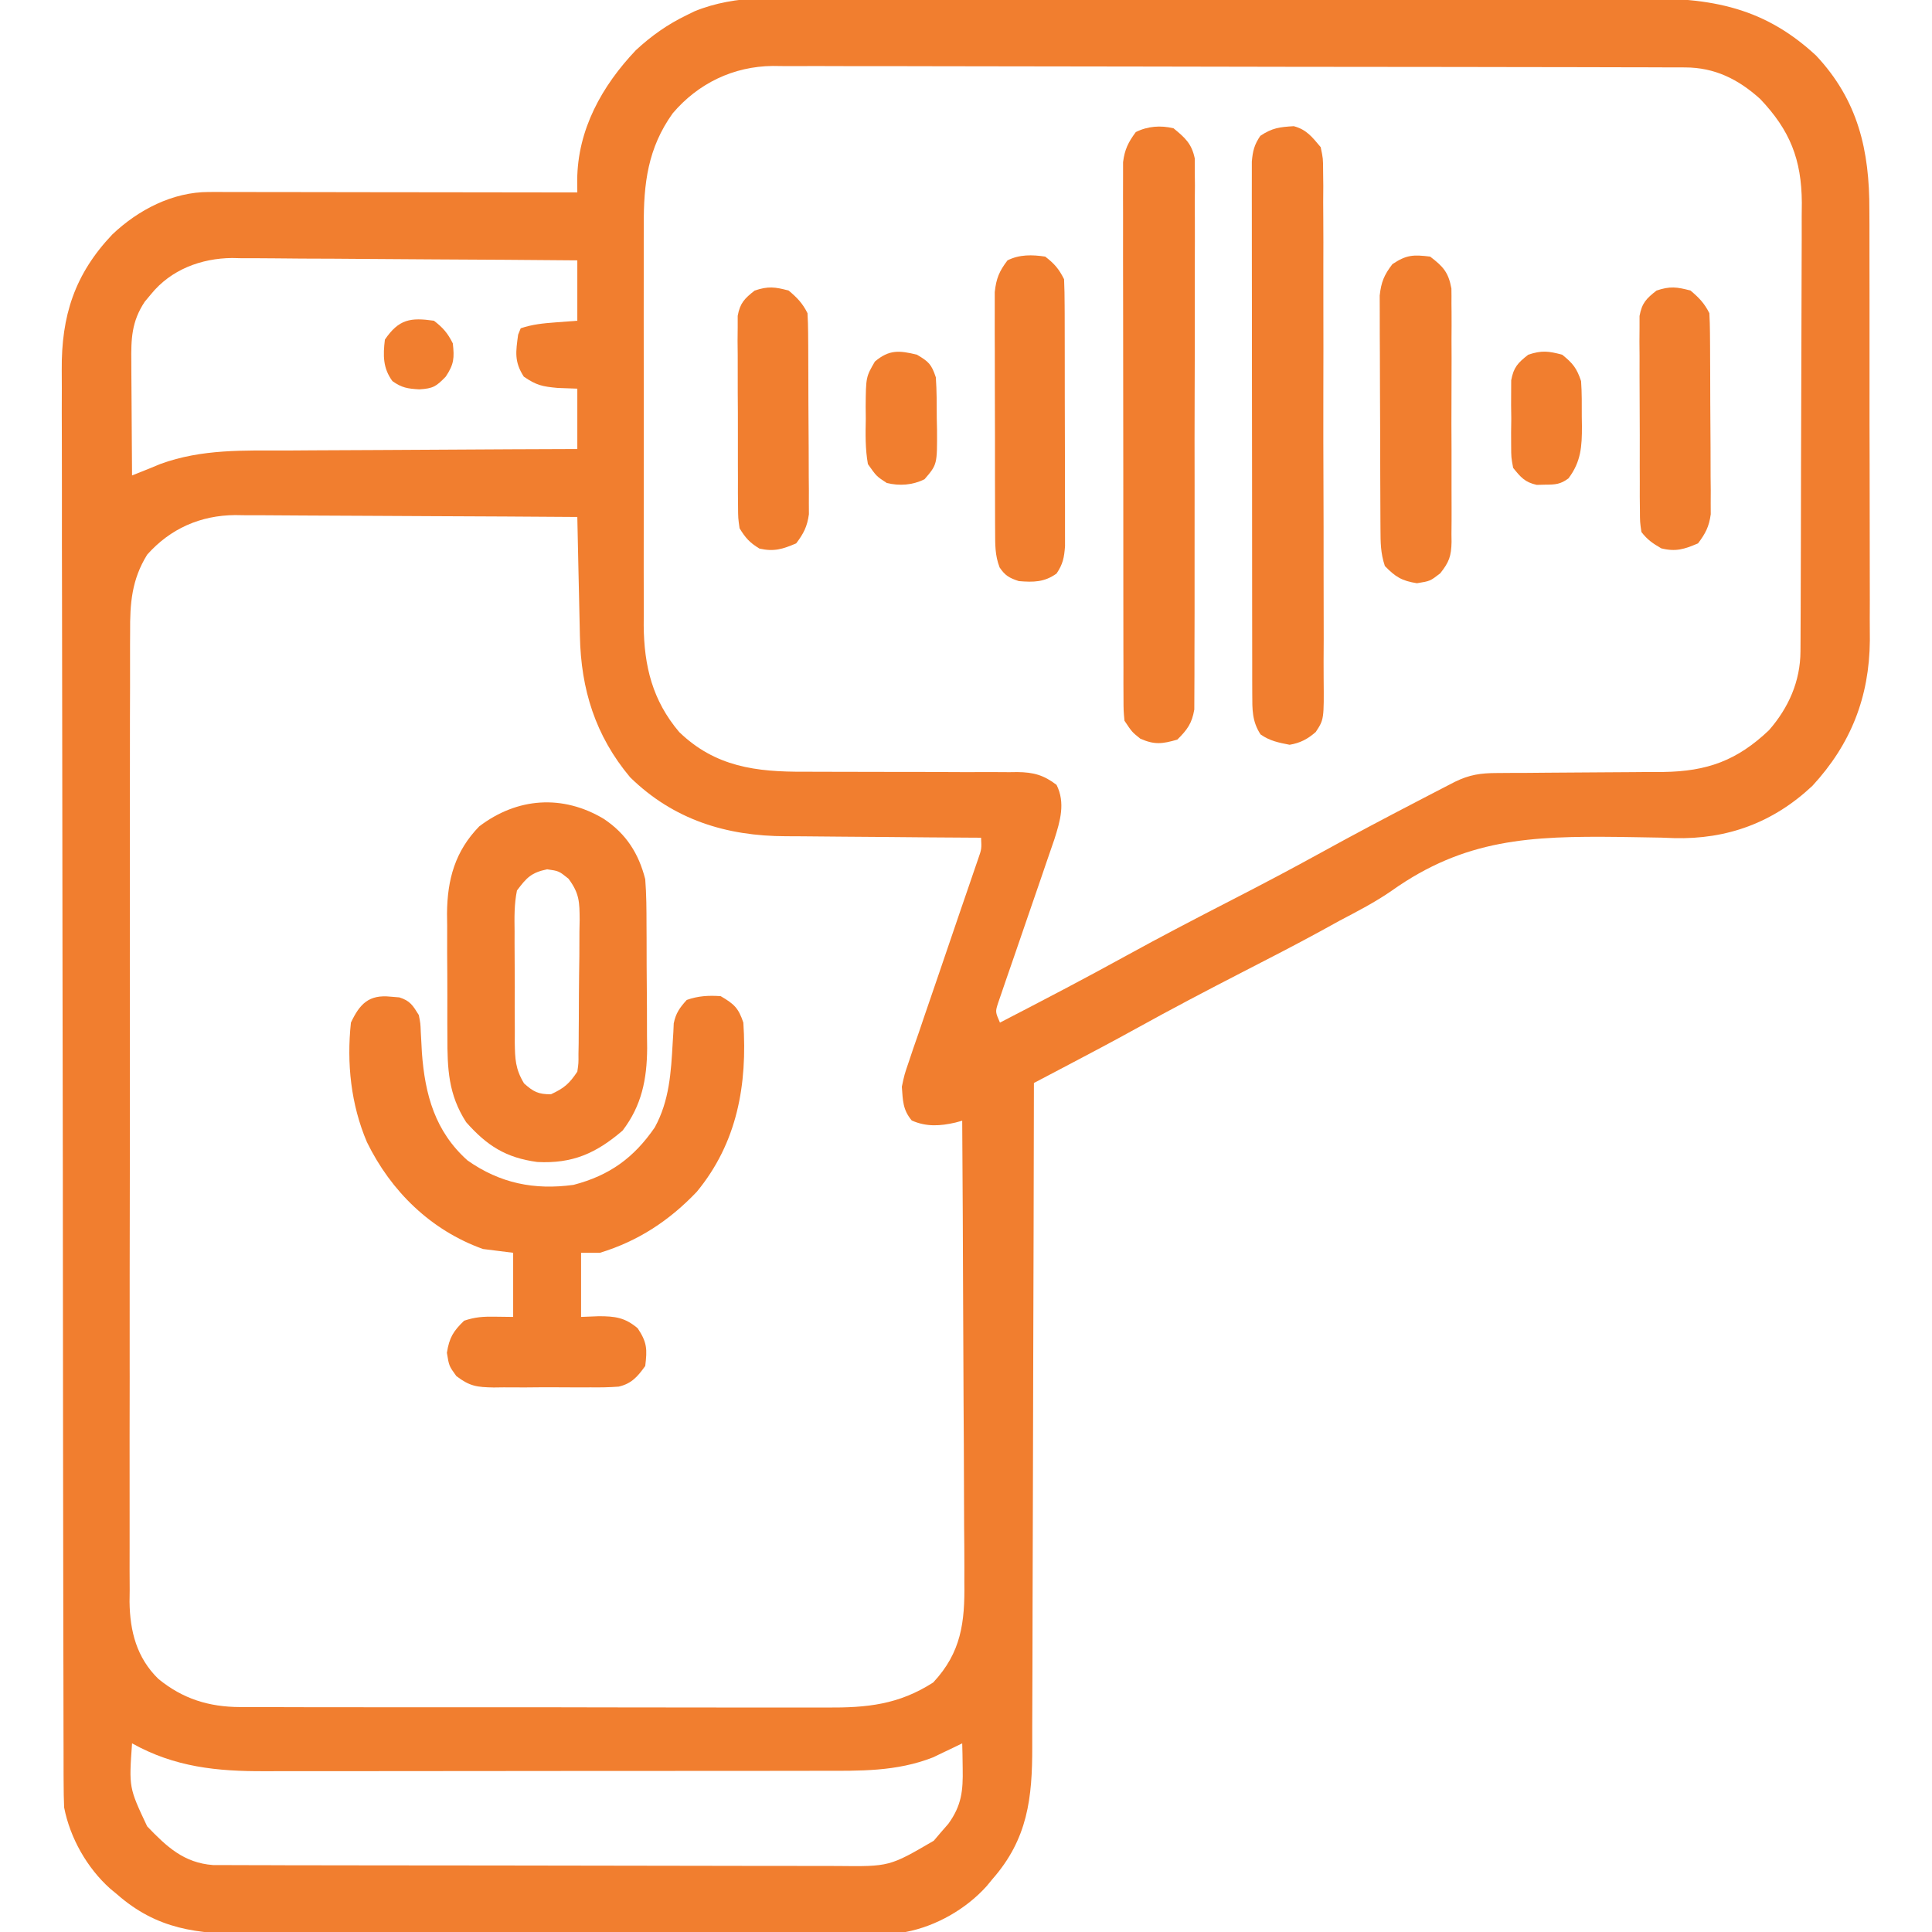 <svg width="77" height="77" viewBox="0 0 77 77" fill="none" xmlns="http://www.w3.org/2000/svg">
<g clip-path="url(#clip0_530_545)">
<path d="M32.941 -0.078C33.324 -0.079 33.706 -0.08 34.089 -0.081C35.017 -0.083 35.945 -0.083 36.873 -0.081C37.627 -0.08 38.382 -0.08 39.137 -0.08C39.299 -0.081 39.299 -0.081 39.464 -0.081C39.682 -0.081 39.901 -0.081 40.12 -0.081C42.17 -0.083 44.219 -0.081 46.268 -0.078C48.023 -0.075 49.779 -0.076 51.534 -0.078C53.576 -0.082 55.619 -0.083 57.661 -0.081C57.879 -0.081 58.097 -0.081 58.315 -0.08C58.422 -0.08 58.53 -0.08 58.64 -0.08C59.394 -0.08 60.147 -0.081 60.9 -0.082C61.915 -0.084 62.93 -0.083 63.945 -0.079C64.317 -0.078 64.689 -0.078 65.061 -0.08C67.96 -0.089 70.151 0.151 72.375 2.209C74.054 3.995 74.512 5.997 74.504 8.378C74.505 8.58 74.506 8.781 74.507 8.983C74.51 9.526 74.509 10.068 74.508 10.611C74.508 11.066 74.509 11.521 74.51 11.976C74.512 13.051 74.512 14.126 74.51 15.201C74.508 16.305 74.51 17.409 74.514 18.513C74.518 19.465 74.519 20.418 74.518 21.37C74.517 21.937 74.518 22.504 74.52 23.071C74.523 23.604 74.522 24.138 74.519 24.671C74.518 24.957 74.52 25.243 74.523 25.528C74.504 27.782 73.765 29.66 72.234 31.319C70.676 32.784 68.839 33.459 66.721 33.403C66.552 33.397 66.384 33.391 66.21 33.384C65.84 33.377 65.471 33.371 65.101 33.365C64.814 33.36 64.814 33.36 64.523 33.356C61.004 33.316 58.387 33.428 55.468 35.498C54.806 35.957 54.1 36.321 53.388 36.695C53.123 36.841 52.859 36.986 52.594 37.132C51.589 37.68 50.571 38.203 49.553 38.726C48.115 39.465 46.685 40.216 45.27 40.999C44.38 41.491 43.482 41.966 42.582 42.439C42.45 42.509 42.317 42.578 42.181 42.65C41.856 42.821 41.531 42.992 41.207 43.162C41.206 43.383 41.206 43.383 41.206 43.608C41.2 47.196 41.191 50.783 41.179 54.371C41.173 56.106 41.168 57.841 41.166 59.576C41.164 61.088 41.16 62.601 41.153 64.113C41.15 64.914 41.148 65.714 41.148 66.515C41.148 67.269 41.145 68.023 41.14 68.778C41.139 69.054 41.139 69.33 41.14 69.606C41.145 71.659 40.961 73.292 39.552 74.894C39.477 74.986 39.401 75.077 39.324 75.171C38.503 76.086 37.308 76.77 36.093 77C35.71 77.015 35.331 77.022 34.947 77.022C34.831 77.023 34.715 77.023 34.596 77.024C34.207 77.025 33.817 77.026 33.428 77.027C33.149 77.028 32.87 77.029 32.592 77.03C31.675 77.033 30.759 77.034 29.842 77.036C29.526 77.037 29.21 77.037 28.895 77.038C27.411 77.041 25.927 77.043 24.443 77.044C22.731 77.045 21.02 77.049 19.309 77.055C17.985 77.06 16.661 77.062 15.338 77.063C14.548 77.063 13.758 77.064 12.967 77.068C12.223 77.072 11.479 77.072 10.736 77.071C10.463 77.071 10.191 77.072 9.919 77.074C7.875 77.088 6.257 76.898 4.662 75.496C4.571 75.421 4.479 75.345 4.386 75.268C3.468 74.444 2.793 73.253 2.556 72.037C2.542 71.705 2.536 71.373 2.536 71.04C2.535 70.94 2.535 70.84 2.534 70.736C2.533 70.398 2.533 70.06 2.533 69.722C2.532 69.477 2.532 69.233 2.531 68.989C2.529 68.317 2.528 67.644 2.528 66.972C2.527 66.247 2.525 65.522 2.523 64.797C2.52 63.046 2.518 61.295 2.516 59.544C2.515 59.049 2.514 58.554 2.514 58.06C2.51 54.988 2.507 51.917 2.505 48.845C2.504 48.134 2.504 47.422 2.504 46.711C2.503 46.534 2.503 46.357 2.503 46.175C2.501 43.31 2.496 40.446 2.49 37.582C2.484 34.641 2.48 31.701 2.479 28.76C2.479 27.109 2.477 25.458 2.472 23.807C2.468 22.4 2.466 20.994 2.468 19.588C2.469 18.871 2.468 18.154 2.465 17.436C2.461 16.779 2.461 16.122 2.464 15.464C2.465 15.227 2.464 14.99 2.461 14.753C2.442 12.587 2.975 10.926 4.477 9.344C5.508 8.364 6.881 7.65 8.324 7.652C8.519 7.652 8.519 7.652 8.718 7.651C8.859 7.652 9 7.652 9.146 7.653C9.296 7.653 9.445 7.653 9.6 7.653C10.094 7.653 10.589 7.654 11.084 7.655C11.427 7.656 11.77 7.656 12.113 7.656C13.016 7.656 13.919 7.658 14.822 7.66C15.743 7.661 16.665 7.662 17.586 7.663C19.394 7.664 21.201 7.667 23.009 7.67C23.007 7.423 23.007 7.423 23.005 7.171C23.02 5.163 23.989 3.426 25.344 1.999C25.962 1.427 26.612 0.967 27.371 0.602C27.473 0.551 27.576 0.501 27.681 0.45C29.358 -0.238 31.16 -0.084 32.941 -0.078ZM26.81 4.517C25.819 5.901 25.649 7.313 25.658 8.982C25.657 9.168 25.656 9.353 25.656 9.545C25.654 10.049 25.654 10.554 25.656 11.059C25.657 11.589 25.656 12.12 25.655 12.651C25.654 13.542 25.655 14.433 25.657 15.324C25.66 16.35 25.659 17.377 25.657 18.404C25.655 19.289 25.654 20.174 25.656 21.059C25.656 21.586 25.656 22.113 25.655 22.64C25.653 23.228 25.655 23.816 25.658 24.404C25.657 24.577 25.656 24.749 25.655 24.926C25.668 26.55 26.006 27.919 27.07 29.176C28.511 30.567 30.139 30.767 32.057 30.757C32.438 30.755 32.818 30.757 33.197 30.76C33.867 30.764 34.535 30.765 35.204 30.764C36.278 30.764 37.351 30.766 38.424 30.773C38.798 30.774 39.171 30.773 39.545 30.771C39.774 30.772 40.003 30.773 40.233 30.775C40.336 30.773 40.439 30.772 40.545 30.771C41.19 30.778 41.595 30.888 42.109 31.281C42.469 32.001 42.253 32.724 42.022 33.451C41.915 33.768 41.805 34.084 41.695 34.4C41.638 34.567 41.581 34.735 41.522 34.908C41.34 35.441 41.156 35.974 40.972 36.507C40.787 37.042 40.602 37.578 40.42 38.114C40.306 38.447 40.192 38.779 40.075 39.111C40.024 39.261 39.973 39.411 39.92 39.566C39.875 39.698 39.829 39.83 39.782 39.966C39.666 40.327 39.666 40.327 39.853 40.756C41.548 39.88 43.239 38.998 44.91 38.077C46.289 37.318 47.684 36.593 49.084 35.873C50.283 35.257 51.474 34.63 52.655 33.979C53.927 33.278 55.21 32.599 56.499 31.93C56.589 31.883 56.679 31.836 56.771 31.788C57.026 31.656 57.28 31.524 57.535 31.392C57.682 31.316 57.828 31.24 57.98 31.162C58.569 30.874 59.009 30.811 59.658 30.809C59.922 30.807 59.922 30.807 60.191 30.805C60.381 30.805 60.571 30.804 60.767 30.804C61.067 30.801 61.367 30.799 61.666 30.796C62.405 30.789 63.143 30.783 63.882 30.781C64.296 30.78 64.71 30.777 65.124 30.773C65.513 30.768 65.902 30.766 66.291 30.767C68.04 30.743 69.23 30.311 70.502 29.103C71.286 28.208 71.753 27.148 71.758 25.96C71.759 25.792 71.76 25.624 71.761 25.451C71.762 25.267 71.762 25.082 71.763 24.892C71.763 24.698 71.764 24.504 71.766 24.304C71.769 23.659 71.77 23.015 71.772 22.37C71.772 22.148 71.773 21.925 71.774 21.703C71.776 20.658 71.779 19.613 71.78 18.569C71.781 17.365 71.785 16.161 71.791 14.957C71.796 14.025 71.798 13.094 71.799 12.162C71.799 11.606 71.8 11.05 71.804 10.495C71.808 9.873 71.808 9.252 71.807 8.631C71.808 8.448 71.81 8.266 71.812 8.078C71.802 6.354 71.338 5.189 70.149 3.941C69.275 3.154 68.34 2.69 67.159 2.687C66.959 2.686 66.959 2.686 66.755 2.685C66.609 2.685 66.463 2.685 66.312 2.685C66.157 2.684 66.001 2.684 65.841 2.683C65.318 2.682 64.795 2.681 64.272 2.68C63.898 2.679 63.524 2.678 63.15 2.677C62.026 2.675 60.901 2.673 59.777 2.672C59.248 2.671 58.718 2.67 58.188 2.669C56.427 2.667 54.666 2.665 52.905 2.664C52.448 2.663 51.991 2.663 51.534 2.663C51.421 2.663 51.307 2.663 51.19 2.662C49.351 2.661 47.512 2.657 45.673 2.652C43.784 2.648 41.895 2.645 40.006 2.644C38.946 2.644 37.886 2.643 36.826 2.639C35.828 2.635 34.831 2.635 33.833 2.636C33.467 2.636 33.101 2.635 32.735 2.633C32.235 2.631 31.735 2.632 31.235 2.634C31.091 2.632 30.947 2.63 30.798 2.629C29.236 2.644 27.827 3.318 26.81 4.517ZM6.015 11.73C5.935 11.827 5.854 11.923 5.771 12.022C5.24 12.818 5.222 13.513 5.234 14.44C5.234 14.57 5.235 14.699 5.235 14.832C5.237 15.242 5.241 15.653 5.244 16.064C5.246 16.343 5.247 16.622 5.249 16.901C5.252 17.584 5.257 18.267 5.263 18.949C5.371 18.906 5.478 18.863 5.589 18.819C5.729 18.762 5.87 18.706 6.015 18.648C6.14 18.596 6.265 18.544 6.394 18.491C8.048 17.888 9.712 17.956 11.451 17.955C11.785 17.953 12.12 17.951 12.454 17.948C13.328 17.941 14.202 17.938 15.076 17.936C15.97 17.933 16.865 17.927 17.759 17.921C19.509 17.909 21.259 17.902 23.009 17.896C23.009 17.102 23.009 16.308 23.009 15.49C22.752 15.481 22.494 15.472 22.229 15.462C21.626 15.406 21.387 15.362 20.876 15.011C20.489 14.411 20.558 14.019 20.65 13.338C20.684 13.254 20.718 13.17 20.753 13.084C21.229 12.925 21.636 12.887 22.135 12.849C22.568 12.816 22.568 12.816 23.009 12.783C23.009 11.989 23.009 11.195 23.009 10.377C21.094 10.36 19.179 10.346 17.264 10.338C16.374 10.334 15.485 10.329 14.595 10.32C13.736 10.312 12.877 10.308 12.018 10.306C11.691 10.304 11.364 10.302 11.037 10.297C10.577 10.292 10.118 10.291 9.658 10.292C9.524 10.289 9.39 10.286 9.253 10.283C8.017 10.293 6.81 10.745 6.015 11.73ZM5.865 22.107C5.248 23.104 5.177 24.047 5.186 25.195C5.185 25.365 5.184 25.535 5.183 25.711C5.18 26.279 5.181 26.847 5.183 27.415C5.182 27.823 5.181 28.231 5.179 28.639C5.176 29.632 5.176 30.624 5.177 31.616C5.178 32.423 5.178 33.23 5.177 34.036C5.177 34.151 5.177 34.266 5.176 34.385C5.176 34.618 5.176 34.852 5.176 35.086C5.173 37.275 5.174 39.464 5.177 41.653C5.179 43.654 5.177 45.654 5.173 47.655C5.168 49.712 5.167 51.769 5.168 53.825C5.168 54.058 5.168 54.291 5.168 54.524C5.169 54.696 5.169 54.696 5.169 54.871C5.169 55.676 5.168 56.481 5.165 57.287C5.163 58.269 5.163 59.251 5.166 60.233C5.168 60.734 5.168 61.234 5.166 61.735C5.163 62.279 5.165 62.822 5.169 63.366C5.166 63.601 5.166 63.601 5.163 63.841C5.178 65.013 5.448 66.069 6.31 66.911C7.281 67.708 8.329 68.032 9.572 68.035C9.682 68.036 9.791 68.037 9.903 68.037C10.266 68.04 10.629 68.038 10.992 68.037C11.253 68.038 11.514 68.039 11.776 68.04C12.484 68.043 13.192 68.043 13.899 68.042C14.491 68.042 15.083 68.043 15.675 68.043C17.073 68.046 18.47 68.045 19.867 68.044C21.306 68.042 22.745 68.044 24.184 68.048C25.421 68.051 26.659 68.052 27.896 68.052C28.635 68.051 29.373 68.051 30.111 68.054C30.806 68.056 31.5 68.056 32.195 68.053C32.449 68.052 32.703 68.053 32.957 68.054C34.556 68.064 35.816 67.939 37.193 67.055C38.31 65.861 38.458 64.656 38.434 63.071C38.434 62.869 38.434 62.667 38.435 62.466C38.435 61.923 38.431 61.38 38.425 60.837C38.421 60.267 38.42 59.698 38.419 59.129C38.417 58.053 38.411 56.977 38.403 55.901C38.395 54.676 38.391 53.45 38.387 52.224C38.379 49.705 38.366 47.185 38.349 44.666C38.261 44.69 38.172 44.714 38.081 44.739C37.471 44.881 36.916 44.915 36.338 44.657C35.979 44.228 35.984 43.864 35.943 43.312C36.045 42.829 36.045 42.829 36.216 42.33C36.279 42.142 36.342 41.954 36.407 41.76C36.478 41.558 36.548 41.355 36.619 41.153C36.69 40.943 36.761 40.733 36.832 40.523C37.018 39.973 37.207 39.424 37.397 38.874C37.7 37.993 37.999 37.111 38.299 36.229C38.404 35.921 38.51 35.614 38.616 35.307C38.679 35.12 38.743 34.934 38.809 34.742C38.865 34.578 38.922 34.414 38.98 34.245C39.123 33.837 39.123 33.837 39.101 33.387C38.983 33.386 38.864 33.386 38.742 33.385C37.618 33.379 36.495 33.371 35.371 33.359C34.793 33.353 34.216 33.348 33.638 33.346C33.08 33.344 32.521 33.339 31.962 33.331C31.75 33.329 31.539 33.328 31.327 33.328C28.955 33.325 26.843 32.671 25.115 30.98C23.727 29.325 23.153 27.47 23.112 25.347C23.109 25.212 23.106 25.076 23.103 24.936C23.093 24.504 23.084 24.072 23.075 23.64C23.069 23.346 23.062 23.052 23.055 22.759C23.039 22.04 23.024 21.322 23.009 20.604C21.111 20.59 19.213 20.579 17.315 20.572C16.433 20.569 15.552 20.565 14.67 20.558C13.819 20.552 12.967 20.548 12.116 20.546C11.792 20.545 11.468 20.543 11.144 20.54C10.688 20.535 10.233 20.535 9.778 20.535C9.645 20.533 9.512 20.531 9.375 20.529C7.991 20.538 6.789 21.067 5.865 22.107ZM5.263 69.481C5.138 71.246 5.138 71.246 5.865 72.789C6.644 73.603 7.331 74.246 8.492 74.332C8.695 74.334 8.899 74.334 9.103 74.333C9.272 74.334 9.272 74.334 9.445 74.335C9.822 74.337 10.2 74.337 10.577 74.337C10.848 74.338 11.118 74.339 11.389 74.34C12.124 74.342 12.86 74.343 13.595 74.343C14.054 74.344 14.514 74.344 14.973 74.345C16.577 74.348 18.18 74.349 19.784 74.349C21.277 74.349 22.771 74.352 24.265 74.356C25.548 74.36 26.832 74.362 28.115 74.362C28.881 74.362 29.647 74.363 30.413 74.366C31.134 74.369 31.855 74.369 32.575 74.367C32.84 74.366 33.104 74.367 33.368 74.369C35.449 74.393 35.449 74.393 37.215 73.363C37.31 73.251 37.405 73.139 37.503 73.024C37.6 72.913 37.698 72.801 37.798 72.686C38.323 71.956 38.385 71.379 38.368 70.486C38.365 70.298 38.362 70.109 38.36 69.915C38.356 69.771 38.353 69.628 38.349 69.481C38.245 69.531 38.142 69.582 38.035 69.634C37.894 69.701 37.752 69.769 37.607 69.838C37.469 69.904 37.331 69.97 37.189 70.039C35.725 70.613 34.276 70.577 32.731 70.575C32.467 70.575 32.203 70.576 31.939 70.577C31.225 70.579 30.511 70.579 29.797 70.579C29.2 70.578 28.602 70.579 28.005 70.58C26.594 70.582 25.183 70.582 23.773 70.581C22.321 70.58 20.869 70.582 19.417 70.585C18.168 70.588 16.918 70.588 15.669 70.588C14.924 70.588 14.179 70.588 13.434 70.59C12.733 70.592 12.032 70.592 11.331 70.59C11.075 70.589 10.819 70.59 10.562 70.591C8.646 70.6 6.965 70.43 5.263 69.481Z" fill="#F17E2F"/>
<path d="M15.565 39.722C15.681 39.732 15.797 39.741 15.917 39.751C16.35 39.888 16.455 40.074 16.692 40.455C16.757 40.785 16.757 40.785 16.771 41.141C16.778 41.273 16.785 41.404 16.793 41.539C16.8 41.678 16.807 41.816 16.815 41.959C16.939 43.63 17.338 45.092 18.634 46.25C19.931 47.162 21.296 47.438 22.858 47.223C24.291 46.85 25.264 46.144 26.096 44.933C26.68 43.865 26.744 42.742 26.811 41.547C26.819 41.415 26.827 41.283 26.836 41.147C26.841 41.028 26.846 40.909 26.852 40.787C26.935 40.377 27.091 40.161 27.37 39.853C27.818 39.692 28.25 39.667 28.724 39.703C29.256 40.013 29.431 40.171 29.626 40.756C29.789 43.225 29.387 45.538 27.772 47.497C26.677 48.649 25.433 49.465 23.911 49.93C23.663 49.93 23.415 49.93 23.159 49.93C23.159 50.773 23.159 51.617 23.159 52.486C23.508 52.472 23.508 52.472 23.864 52.458C24.509 52.458 24.907 52.508 25.415 52.938C25.791 53.502 25.797 53.773 25.716 54.441C25.415 54.86 25.175 55.145 24.657 55.264C24.281 55.293 23.912 55.298 23.535 55.293C23.398 55.294 23.261 55.295 23.119 55.295C22.829 55.296 22.54 55.294 22.25 55.291C21.807 55.287 21.365 55.291 20.922 55.296C20.64 55.296 20.358 55.295 20.076 55.293C19.878 55.295 19.878 55.295 19.677 55.298C19.014 55.285 18.73 55.256 18.188 54.844C17.896 54.441 17.896 54.441 17.811 53.915C17.908 53.31 18.061 53.06 18.497 52.637C18.951 52.486 19.255 52.471 19.729 52.477C20.087 52.482 20.087 52.482 20.452 52.486C20.452 51.643 20.452 50.799 20.452 49.93C20.055 49.88 19.658 49.83 19.249 49.779C17.173 49.036 15.583 47.48 14.625 45.521C13.985 44.021 13.812 42.375 13.986 40.756C14.342 40 14.708 39.633 15.565 39.722Z" fill="#F17E2F"/>
<path d="M24.062 32.635C24.953 33.228 25.454 34.011 25.716 35.041C25.764 35.645 25.766 36.247 25.767 36.853C25.768 37.028 25.769 37.204 25.77 37.384C25.771 37.755 25.772 38.126 25.772 38.496C25.773 39.06 25.778 39.623 25.784 40.187C25.785 40.548 25.785 40.909 25.786 41.27C25.788 41.438 25.79 41.605 25.792 41.777C25.785 43.009 25.575 44.065 24.813 45.06C23.758 45.965 22.815 46.385 21.412 46.311C20.16 46.142 19.409 45.663 18.579 44.725C17.868 43.623 17.828 42.593 17.831 41.316C17.83 41.14 17.829 40.965 17.828 40.784C17.828 40.415 17.828 40.045 17.829 39.676C17.83 39.113 17.826 38.551 17.821 37.988C17.821 37.628 17.821 37.268 17.822 36.907C17.82 36.74 17.818 36.574 17.816 36.402C17.828 35.05 18.136 33.927 19.099 32.936C20.613 31.784 22.422 31.656 24.062 32.635ZM20.603 35.492C20.493 36.034 20.501 36.567 20.509 37.118C20.508 37.276 20.508 37.433 20.508 37.595C20.508 37.927 20.51 38.26 20.513 38.592C20.519 39.1 20.517 39.608 20.514 40.116C20.515 40.439 20.516 40.762 20.518 41.085C20.517 41.312 20.517 41.312 20.516 41.544C20.527 42.208 20.538 42.603 20.886 43.179C21.263 43.515 21.452 43.613 21.957 43.613C22.481 43.369 22.685 43.197 23.009 42.711C23.058 42.379 23.058 42.379 23.055 42.009C23.059 41.796 23.059 41.796 23.063 41.578C23.064 41.425 23.064 41.272 23.065 41.114C23.067 40.956 23.068 40.799 23.069 40.636C23.072 40.302 23.073 39.968 23.073 39.634C23.075 39.123 23.083 38.613 23.09 38.102C23.092 37.778 23.093 37.453 23.093 37.129C23.096 36.976 23.099 36.824 23.102 36.666C23.098 35.952 23.094 35.606 22.656 35.02C22.274 34.713 22.274 34.713 21.806 34.646C21.175 34.778 20.99 34.976 20.603 35.492Z" fill="#F17E2F"/>
<path d="M51.563 5.029C52.075 5.163 52.301 5.467 52.636 5.865C52.731 6.315 52.731 6.315 52.733 6.824C52.736 7.114 52.736 7.114 52.74 7.411C52.738 7.624 52.737 7.838 52.736 8.051C52.737 8.277 52.739 8.502 52.74 8.728C52.745 9.339 52.744 9.951 52.742 10.563C52.741 11.074 52.742 11.585 52.743 12.096C52.746 13.301 52.746 14.506 52.742 15.711C52.739 16.955 52.742 18.198 52.747 19.441C52.752 20.509 52.753 21.577 52.752 22.645C52.751 23.282 52.751 23.92 52.755 24.557C52.758 25.157 52.757 25.756 52.752 26.355C52.751 26.575 52.752 26.795 52.754 27.015C52.769 28.672 52.769 28.672 52.439 29.174C52.116 29.456 51.822 29.612 51.398 29.683C50.965 29.6 50.602 29.527 50.239 29.27C49.898 28.747 49.91 28.273 49.909 27.668C49.908 27.478 49.908 27.288 49.907 27.093C49.907 26.883 49.907 26.672 49.907 26.462C49.907 26.24 49.906 26.019 49.906 25.798C49.904 25.196 49.904 24.595 49.904 23.993C49.904 23.491 49.903 22.989 49.903 22.487C49.901 21.303 49.901 20.119 49.901 18.935C49.901 17.713 49.9 16.491 49.897 15.269C49.895 14.22 49.895 13.172 49.895 12.123C49.895 11.496 49.894 10.87 49.893 10.243C49.891 9.654 49.891 9.065 49.892 8.476C49.892 8.259 49.892 8.043 49.891 7.827C49.89 7.532 49.891 7.237 49.892 6.941C49.892 6.776 49.892 6.611 49.892 6.441C49.929 6.011 49.99 5.77 50.23 5.414C50.706 5.096 51.002 5.063 51.563 5.029Z" fill="#F17E2F"/>
<path d="M46.771 5.113C47.232 5.492 47.493 5.721 47.617 6.313C47.618 6.563 47.618 6.563 47.618 6.818C47.62 7.011 47.622 7.203 47.624 7.401C47.622 7.613 47.62 7.825 47.618 8.037C47.619 8.261 47.62 8.485 47.621 8.709C47.624 9.317 47.622 9.925 47.619 10.533C47.617 11.169 47.618 11.805 47.619 12.442C47.62 13.51 47.617 14.579 47.613 15.647C47.608 16.882 47.608 18.117 47.611 19.352C47.613 20.541 47.612 21.729 47.61 22.918C47.609 23.423 47.609 23.929 47.61 24.435C47.611 25.03 47.609 25.625 47.605 26.221C47.604 26.439 47.604 26.658 47.605 26.876C47.606 27.175 47.604 27.473 47.601 27.771C47.6 27.938 47.6 28.105 47.599 28.277C47.505 28.832 47.319 29.083 46.922 29.477C46.328 29.649 46.015 29.692 45.446 29.439C45.117 29.176 45.117 29.176 44.816 28.725C44.778 28.317 44.778 28.317 44.777 27.813C44.776 27.623 44.775 27.432 44.774 27.236C44.774 27.024 44.775 26.812 44.775 26.601C44.774 26.378 44.774 26.155 44.773 25.933C44.771 25.328 44.771 24.723 44.771 24.118C44.771 23.613 44.77 23.108 44.77 22.603C44.768 21.412 44.768 20.221 44.769 19.029C44.77 17.8 44.768 16.572 44.765 15.342C44.762 14.287 44.761 13.232 44.762 12.178C44.762 11.547 44.761 10.917 44.759 10.287C44.758 9.694 44.758 9.101 44.76 8.509C44.76 8.291 44.76 8.074 44.758 7.856C44.757 7.559 44.758 7.262 44.76 6.965C44.76 6.799 44.76 6.633 44.76 6.462C44.824 5.955 44.966 5.672 45.267 5.264C45.742 5.026 46.261 4.99 46.771 5.113Z" fill="#F17E2F"/>
<path d="M41.657 10.227C42.023 10.508 42.205 10.72 42.409 11.129C42.425 11.477 42.43 11.826 42.431 12.175C42.432 12.283 42.432 12.39 42.433 12.501C42.434 12.858 42.434 13.215 42.435 13.572C42.435 13.819 42.436 14.067 42.436 14.315C42.437 14.834 42.437 15.354 42.437 15.873C42.437 16.539 42.439 17.205 42.442 17.871C42.444 18.383 42.444 18.894 42.444 19.406C42.444 19.651 42.445 19.897 42.446 20.142C42.447 20.486 42.447 20.829 42.446 21.173C42.446 21.368 42.446 21.564 42.447 21.765C42.412 22.227 42.364 22.48 42.109 22.859C41.623 23.206 41.189 23.209 40.605 23.16C40.228 23.035 40.06 22.944 39.839 22.614C39.652 22.126 39.663 21.703 39.661 21.18C39.66 21.072 39.66 20.965 39.659 20.854C39.657 20.5 39.657 20.145 39.657 19.791C39.657 19.544 39.656 19.297 39.655 19.05C39.654 18.533 39.654 18.016 39.655 17.499C39.656 16.837 39.653 16.175 39.65 15.513C39.648 15.003 39.647 14.493 39.648 13.983C39.648 13.739 39.647 13.495 39.645 13.251C39.644 12.909 39.645 12.568 39.646 12.226C39.646 12.032 39.646 11.838 39.646 11.638C39.706 11.094 39.825 10.81 40.154 10.377C40.634 10.137 41.136 10.149 41.657 10.227Z" fill="#F17E2F"/>
<path d="M56.999 10.227C57.517 10.624 57.727 10.849 57.846 11.498C57.85 11.699 57.851 11.9 57.848 12.101C57.85 12.267 57.85 12.267 57.852 12.436C57.855 12.799 57.853 13.162 57.85 13.526C57.851 13.779 57.852 14.033 57.853 14.286C57.854 14.816 57.852 15.347 57.849 15.877C57.844 16.556 57.847 17.235 57.851 17.915C57.854 18.438 57.853 18.961 57.851 19.484C57.851 19.734 57.851 19.985 57.853 20.235C57.855 20.585 57.852 20.935 57.848 21.286C57.849 21.389 57.851 21.492 57.852 21.598C57.84 22.164 57.757 22.4 57.401 22.849C56.999 23.16 56.999 23.16 56.472 23.245C55.867 23.148 55.618 22.995 55.194 22.559C55.02 22.036 55.022 21.625 55.019 21.074C55.019 20.97 55.018 20.865 55.017 20.758C55.015 20.412 55.014 20.067 55.013 19.721C55.012 19.481 55.011 19.241 55.01 19C55.009 18.496 55.008 17.992 55.007 17.488C55.007 16.843 55.003 16.198 54.999 15.553C54.996 15.057 54.995 14.56 54.995 14.064C54.994 13.826 54.993 13.588 54.991 13.35C54.989 13.017 54.989 12.684 54.99 12.351C54.989 12.162 54.989 11.973 54.988 11.778C55.048 11.235 55.165 10.958 55.495 10.527C56.059 10.151 56.331 10.146 56.999 10.227Z" fill="#F17E2F"/>
<path d="M67.375 11.58C67.714 11.864 67.929 12.087 68.127 12.482C68.142 12.747 68.149 13.012 68.151 13.278C68.152 13.444 68.154 13.61 68.155 13.781C68.156 13.962 68.156 14.142 68.157 14.328C68.158 14.512 68.159 14.697 68.16 14.887C68.161 15.279 68.162 15.671 68.163 16.062C68.164 16.661 68.169 17.26 68.174 17.859C68.175 18.239 68.175 18.619 68.176 18.999C68.178 19.178 68.18 19.358 68.182 19.543C68.181 19.71 68.181 19.878 68.18 20.051C68.181 20.198 68.181 20.345 68.182 20.496C68.116 20.985 67.972 21.264 67.675 21.656C67.128 21.889 66.791 21.999 66.209 21.854C65.868 21.655 65.661 21.516 65.42 21.205C65.361 20.812 65.361 20.812 65.359 20.335C65.357 20.156 65.355 19.978 65.353 19.794C65.353 19.601 65.354 19.407 65.354 19.208C65.354 19.01 65.353 18.812 65.352 18.608C65.351 18.188 65.351 17.768 65.353 17.349C65.354 16.812 65.351 16.274 65.347 15.737C65.343 15.224 65.344 14.711 65.345 14.198C65.343 14.005 65.342 13.813 65.34 13.614C65.341 13.435 65.343 13.256 65.344 13.071C65.344 12.914 65.344 12.756 65.344 12.594C65.439 12.075 65.612 11.902 66.021 11.58C66.56 11.4 66.829 11.435 67.375 11.58Z" fill="#F17E2F"/>
<path d="M31.431 11.58C31.771 11.864 31.986 12.087 32.183 12.482C32.199 12.747 32.206 13.012 32.208 13.278C32.209 13.444 32.21 13.61 32.212 13.781C32.212 13.962 32.213 14.142 32.214 14.328C32.215 14.512 32.215 14.697 32.216 14.887C32.218 15.279 32.219 15.671 32.219 16.062C32.22 16.661 32.225 17.26 32.23 17.859C32.231 18.239 32.232 18.619 32.233 18.999C32.234 19.178 32.236 19.358 32.238 19.543C32.238 19.71 32.237 19.878 32.237 20.051C32.237 20.198 32.238 20.345 32.239 20.496C32.172 20.985 32.029 21.264 31.732 21.656C31.188 21.888 30.847 21.995 30.266 21.863C29.878 21.626 29.712 21.442 29.476 21.055C29.418 20.649 29.418 20.649 29.415 20.181C29.413 20.006 29.412 19.83 29.41 19.649C29.41 19.46 29.41 19.271 29.411 19.076C29.41 18.881 29.409 18.687 29.409 18.486C29.407 18.075 29.408 17.663 29.409 17.251C29.411 16.724 29.408 16.198 29.403 15.671C29.4 15.167 29.401 14.664 29.402 14.16C29.4 13.971 29.398 13.782 29.396 13.587C29.398 13.412 29.399 13.236 29.401 13.055C29.401 12.9 29.401 12.746 29.401 12.587C29.496 12.074 29.673 11.899 30.078 11.58C30.617 11.4 30.885 11.435 31.431 11.58Z" fill="#F17E2F"/>
<path d="M36.546 14.137C37.013 14.414 37.123 14.514 37.298 15.039C37.336 15.584 37.333 16.129 37.335 16.674C37.338 16.824 37.342 16.974 37.345 17.128C37.352 18.513 37.352 18.513 36.847 19.1C36.372 19.337 35.853 19.373 35.343 19.25C34.933 18.983 34.933 18.983 34.591 18.498C34.483 17.895 34.493 17.305 34.506 16.693C34.505 16.531 34.503 16.368 34.501 16.201C34.512 15.024 34.512 15.024 34.869 14.409C35.442 13.926 35.844 13.965 36.546 14.137Z" fill="#F17E2F"/>
<path d="M62.262 14.137C62.684 14.479 62.841 14.67 63.014 15.189C63.048 15.659 63.042 16.129 63.042 16.599C63.044 16.727 63.046 16.855 63.048 16.987C63.05 17.794 63.012 18.403 62.51 19.067C62.19 19.303 61.99 19.315 61.595 19.316C61.48 19.319 61.365 19.322 61.247 19.325C60.774 19.22 60.61 19.023 60.307 18.648C60.229 18.231 60.229 18.231 60.227 17.756C60.226 17.584 60.225 17.412 60.225 17.235C60.227 17.056 60.229 16.878 60.232 16.693C60.229 16.515 60.227 16.336 60.225 16.152C60.225 15.98 60.226 15.808 60.227 15.631C60.228 15.474 60.228 15.318 60.229 15.156C60.326 14.635 60.496 14.46 60.908 14.137C61.447 13.957 61.716 13.992 62.262 14.137Z" fill="#F17E2F"/>
<path d="M17.295 12.783C17.661 13.065 17.843 13.277 18.047 13.686C18.112 14.268 18.095 14.517 17.765 15.011C17.381 15.407 17.262 15.483 16.712 15.518C16.248 15.491 16.015 15.457 15.641 15.19C15.258 14.672 15.264 14.159 15.34 13.535C15.899 12.714 16.367 12.65 17.295 12.783Z" fill="#F17E2F"/>
</g>
<defs>
<clipPath id="clip0_530_545">
<rect width="77" height="77" fill="white"/>
</clipPath>
</defs>
</svg>
